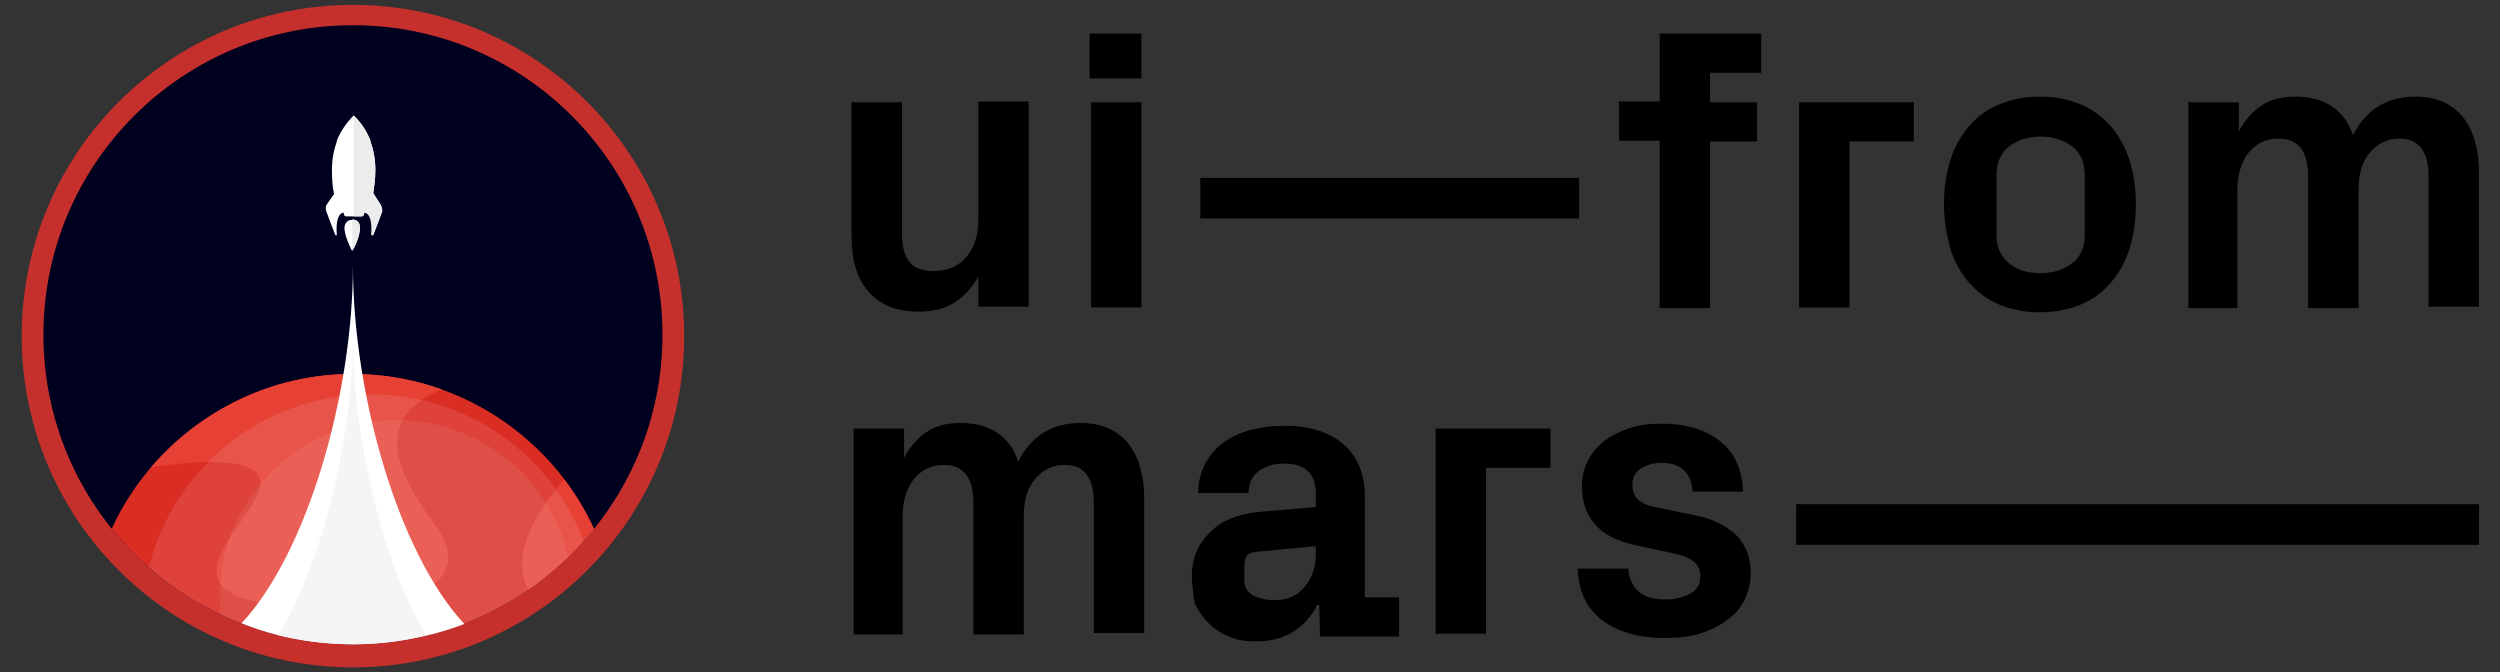 <?xml version="1.0"?>

<!-- Generator: Adobe Illustrator 22.0.1, SVG Export Plug-In . SVG Version: 6.00 Build 0) -->
<svg version="1.1" id="Capa_1" xmlns="http://www.w3.org/2000/svg" xmlns:xlink="http://www.w3.org/1999/xlink" x="0px" y="0px" viewBox="0 0 357 96" style="enable-background:new 0 0 357 96;" xml:space="preserve" width="357" height="96">
<rect x="0" y="0" width="357" height="96" fill="#333333" stroke="none"/>
<style type="text/css"> .st0{fill:#C6302C;} .st1{clip-path:url(#SVGID_2_);} .st2{opacity:0.32;fill:#FFFFFF;} .st3{opacity:0.32;fill:#55FF61;} .st4{opacity:0.32;fill:#FFF688;} .st5{opacity:8.000000e-02;fill:none;stroke:#E6E6E6;stroke-width:0.5;} .st6{opacity:2.000000e-02;fill:none;stroke:#E6E6E6;stroke-width:0.5;} .st7{opacity:0.11;fill:none;stroke:#E6E6E6;stroke-width:0.5;stroke-linecap:round;stroke-linejoin:round;} .st8{fill:#FFFFFF;} .st9{fill:#ECECEC;} .st10{clip-path:url(#SVGID_4_);} .st11{fill:#DA2E25;} .st12{fill:#E74136;} .st13{opacity:0.1;fill:#FFFFFF;} .st14{opacity:7.000000e-02;fill:#FFFFFF;} .st15{fill:#F5F5F5;} .st16{fill:#00001F;} .st17{clip-path:url(#SVGID_6_);}
</style>
<g> <g> <path d="M121.6,33.8V14.6h7.2v18.7c0,1.7,0.3,3.1,1,4c0.7,1,1.9,1.4,3.6,1.4c1.9,0,3.5-0.7,4.6-2c1.1-1.3,1.7-3.1,1.7-5.2v-17h7.2 v29.3h-7.2v-4.3c-0.9,1.6-2,2.8-3.4,3.7c-1.4,0.9-3.1,1.3-5.2,1.3c-3.1,0-5.5-1-7.1-2.9C122.4,39.8,121.6,37.2,121.6,33.8z"></path> <path d="M155.6,11.2V4.8h7.4v6.4H155.6z M155.8,43.9V14.6h7.2v29.3H155.8z"></path> <path d="M171.4,31.2v-5.8h54.1v5.8H171.4z"></path> <path d="M231.2,20.1v-5.6h5.8V4.8h14.5v5.6h-7.3v4.2h6.7v5.6h-6.7v23.8H237V20.1H231.2z"></path> <path d="M256.9,43.9V14.6h16.4v5.6h-9.2v23.7H256.9z"></path> <path d="M277.6,29.2c0-2.3,0.3-4.4,0.9-6.3c0.6-1.9,1.5-3.5,2.7-4.9c1.2-1.4,2.6-2.4,4.3-3.1c1.7-0.7,3.6-1.1,5.8-1.1 c2.2,0,4.1,0.4,5.8,1.1c1.7,0.7,3.1,1.8,4.3,3.1c1.2,1.4,2.1,3,2.7,4.9c0.6,1.9,0.9,4,0.9,6.3s-0.3,4.4-0.9,6.3 c-0.6,1.9-1.5,3.5-2.7,4.9c-1.2,1.4-2.6,2.4-4.3,3.1c-1.7,0.7-3.7,1.1-5.8,1.1c-2.2,0-4.1-0.4-5.8-1.1c-1.7-0.7-3.1-1.8-4.3-3.1 c-1.2-1.4-2.1-3-2.7-4.9C278,33.6,277.6,31.5,277.6,29.2z M285.1,33.5c0,1.8,0.6,3.1,1.8,4.1c1.2,1,2.7,1.4,4.5,1.4 c1.8,0,3.3-0.5,4.5-1.4c1.2-0.9,1.8-2.3,1.8-4.1V25c0-1.8-0.6-3.2-1.8-4.1c-1.2-0.9-2.7-1.4-4.5-1.4c-1.8,0-3.3,0.5-4.5,1.4 c-1.2,1-1.8,2.3-1.8,4.1V33.5z"></path> <path d="M312.5,43.9V14.6h7.2v4.2c0.8-1.6,1.9-2.8,3.2-3.7c1.3-0.9,2.9-1.3,4.9-1.3c2.1,0,3.9,0.5,5.2,1.4c1.4,0.9,2.4,2.3,3,4.1 c1.9-3.7,4.9-5.5,8.9-5.5c3,0,5.2,1,6.8,2.9c1.5,1.9,2.3,4.6,2.3,7.9v19.2h-7.2V25.2c0-3.6-1.4-5.4-4.1-5.4c0,0,0,0-0.1,0 c-1.7,0-3.1,0.7-4.2,2c-1.1,1.3-1.6,3.1-1.6,5.2v17h-7.2V25.2c0-3.6-1.4-5.4-4.2-5.4c0,0,0,0-0.1,0c-1.7,0-3.1,0.7-4.2,2 c-1,1.3-1.6,3.1-1.6,5.2v17H312.5z"></path> <path d="M121.9,90.5V61.2h7.2v4.2c0.8-1.6,1.9-2.8,3.2-3.7c1.3-0.9,2.9-1.3,4.9-1.3c2.1,0,3.9,0.5,5.2,1.4c1.4,0.9,2.4,2.3,3,4.1 c1.9-3.7,4.9-5.5,8.9-5.5c3,0,5.2,1,6.8,2.9c1.5,1.9,2.3,4.6,2.3,7.9v19.2h-7.2V71.8c0-3.6-1.4-5.4-4.1-5.4c0,0,0,0-0.1,0 c-1.7,0-3.1,0.7-4.2,2c-1.1,1.3-1.6,3.1-1.6,5.2v17h-7.2V71.8c0-3.6-1.4-5.4-4.2-5.4c0,0,0,0-0.1,0c-1.7,0-3.1,0.7-4.2,2 c-1,1.3-1.6,3.1-1.6,5.2v17H121.9z"></path> <path d="M170.2,82.2c0-2.4,0.8-4.4,2.5-6.1c1.6-1.7,4-2.7,7.1-3l8.1-0.7v-1.9c0-1.5-0.4-2.6-1.2-3.3c-0.8-0.7-1.9-1-3.4-1 c-1.5,0-2.6,0.4-3.6,1.1c-0.9,0.7-1.4,1.7-1.4,3.1h-7.2c0-1.6,0.4-3,1-4.2c0.7-1.2,1.5-2.2,2.6-3c1.1-0.8,2.4-1.4,3.9-1.8 c1.5-0.4,3.1-0.6,4.9-0.6c3.5,0,6.3,0.9,8.3,2.6c2,1.7,3.1,4.2,3.1,7.5v14.4h4.9v5.6h-11.3l-0.1-4.5h-0.3c-0.8,1.6-2,2.9-3.4,3.8 s-3.2,1.4-5.5,1.4c-1.3,0-2.6-0.2-3.7-0.7c-1.1-0.4-2.1-1.1-2.9-1.9c-0.8-0.8-1.5-1.8-2-2.8C170.4,84.7,170.2,83.5,170.2,82.2z M177.7,83c0,0.9,0.4,1.5,1.2,2c0.8,0.4,1.8,0.7,3.1,0.7c1.8,0,3.3-0.6,4.3-1.9c1.1-1.3,1.6-2.9,1.6-4.7v-1.1l-8.6,0.8 c-1.1,0.1-1.6,0.7-1.6,1.9V83z"></path> <path d="M205,90.5V61.2h16.4v5.6h-9.2v23.7H205z"></path> <path d="M225.3,81.2h7.2c0.3,3,2.1,4.4,5.3,4.4c1.4,0,2.6-0.3,3.5-0.8c1-0.5,1.5-1.3,1.5-2.5c0-1.1-0.4-1.8-1.2-2.3 c-0.8-0.5-1.9-0.9-3.2-1.1l-5.1-1.1c-4.9-1.1-7.4-3.9-7.4-8.4c0-1.3,0.3-2.5,0.8-3.5c0.5-1.1,1.3-2,2.2-2.8c1-0.8,2.2-1.4,3.6-1.9 c1.4-0.5,3-0.7,4.8-0.7c3.3,0,6.1,0.8,8.2,2.4c2.1,1.6,3.3,4,3.4,7.3h-7.2c-0.1-1.4-0.5-2.4-1.3-3.1c-0.8-0.7-1.8-1-3.1-1 c-1.2,0-2.2,0.3-3,0.8c-0.8,0.6-1.2,1.3-1.2,2.3s0.3,1.7,0.9,2.2c0.6,0.5,1.3,0.8,2.3,1l5.8,1.2c1.1,0.2,2.1,0.5,3.1,1 c1,0.4,1.8,1,2.5,1.6s1.3,1.5,1.7,2.4c0.4,0.9,0.6,2,0.6,3.3c0,1.3-0.3,2.5-0.8,3.6c-0.5,1.1-1.3,2.1-2.4,2.9 c-1,0.8-2.3,1.5-3.8,2c-1.5,0.5-3.2,0.7-5.2,0.7c-3.9,0-6.9-0.9-9.1-2.6C226.6,86.9,225.4,84.4,225.3,81.2z"></path> <path d="M256.5,77.9V72h97.5v5.8H256.5z"></path> </g> <g> <circle class="st0" cx="50.4" cy="48" r="46.6"></circle> <g> <defs> <circle id="SVGID_1_" cx="50.4" cy="47.8" r="43.3"></circle> </defs> <clipPath id="SVGID_2_"> <use xlink:href="#SVGID_1_" style="overflow:visible;"></use> </clipPath> <g class="st1"> <circle class="st2" cx="-21.2" cy="22.3" r="0.6"></circle> <circle class="st2" cx="72.2" cy="51.6" r="0.6"></circle> <circle class="st2" cx="81.5" cy="20.8" r="0.6"></circle> <circle class="st2" cx="9" cy="56.1" r="0.6"></circle> <circle class="st2" cx="20.6" cy="14.2" r="0.6"></circle> <circle class="st3" cx="16.4" cy="30.3" r="0.6"></circle> <circle class="st3" cx="19.1" cy="49.4" r="0.6"></circle> <circle class="st3" cx="51.8" cy="66.4" r="0.6"></circle> <circle class="st2" cx="39.9" cy="89.3" r="0.6"></circle> <circle class="st2" cx="-12.1" cy="90.4" r="0.6"></circle> <circle class="st2" cx="-26" cy="62.6" r="0.6"></circle> <circle class="st2" cx="68.8" cy="36.6" r="0.6"></circle> <circle class="st2" cx="116.5" cy="73.1" r="0.6"></circle> <circle class="st2" cx="131.2" cy="17.8" r="0.6"></circle> <circle class="st2" cx="87.1" cy="2" r="0.6"></circle> <circle class="st2" cx="34.5" cy="28.3" r="0.6"></circle> <circle class="st2" cx="50.3" cy="13.5" r="0.4"></circle> <path class="st2" d="M4.3,34.3c0,0.2-0.2,0.4-0.4,0.4c-0.2,0-0.4-0.2-0.4-0.4s0.2-0.4,0.4-0.4C4.1,33.8,4.3,34,4.3,34.3z"></path> <path class="st2" d="M-7.8,5.9c0,0.2-0.2,0.4-0.4,0.4s-0.4-0.2-0.4-0.4s0.2-0.4,0.4-0.4S-7.8,5.7-7.8,5.9z"></path> <path class="st2" d="M-16.3,49c0,0.2-0.2,0.4-0.4,0.4c-0.2,0-0.4-0.2-0.4-0.4s0.2-0.4,0.4-0.4C-16.5,48.5-16.3,48.7-16.3,49z"></path> <path class="st2" d="M3.3,79.9c0,0.2-0.2,0.4-0.4,0.4c-0.2,0-0.4-0.2-0.4-0.4c0-0.2,0.2-0.4,0.4-0.4C3.1,79.5,3.3,79.7,3.3,79.9 z"></path> <path class="st2" d="M40.4,45.6c0,0.2-0.2,0.4-0.4,0.4s-0.4-0.2-0.4-0.4c0-0.2,0.2-0.4,0.4-0.4S40.4,45.4,40.4,45.6z"></path> <path class="st2" d="M79.9,80.4c0,0.2-0.2,0.4-0.4,0.4c-0.2,0-0.4-0.2-0.4-0.4s0.2-0.4,0.4-0.4C79.7,79.9,79.9,80.1,79.9,80.4z"></path> <path class="st2" d="M89.1,94.4c0,0.2-0.2,0.4-0.4,0.4c-0.2,0-0.4-0.2-0.4-0.4c0-0.2,0.2-0.4,0.4-0.4 C88.9,93.9,89.1,94.1,89.1,94.4z"></path> <path class="st2" d="M116,31.6c0,0.2-0.2,0.4-0.4,0.4c-0.2,0-0.4-0.2-0.4-0.4c0-0.2,0.2-0.4,0.4-0.4 C115.8,31.2,116,31.4,116,31.6z"></path> <path class="st2" d="M130.9,55.9c0,0.2-0.2,0.4-0.4,0.4c-0.2,0-0.4-0.2-0.4-0.4c0-0.2,0.2-0.4,0.4-0.4 C130.7,55.5,130.9,55.7,130.9,55.9z"></path> <path class="st2" d="M100.6,54.3c0,0.2-0.2,0.4-0.4,0.4c-0.2,0-0.4-0.2-0.4-0.4c0-0.2,0.2-0.4,0.4-0.4 C100.5,53.9,100.6,54.1,100.6,54.3z"></path> <path class="st2" d="M114.9,5.4c0,0.2-0.2,0.4-0.4,0.4c-0.2,0-0.4-0.2-0.4-0.4c0-0.2,0.2-0.4,0.4-0.4 C114.7,5,114.9,5.2,114.9,5.4z"></path> <path class="st2" d="M136,1.3c0,0.2-0.2,0.4-0.4,0.4s-0.4-0.2-0.4-0.4c0-0.2,0.2-0.4,0.4-0.4S136,1,136,1.3z"></path> <path class="st2" d="M91.3,30.6c0,0.2-0.2,0.4-0.4,0.4c-0.2,0-0.4-0.2-0.4-0.4c0-0.2,0.2-0.4,0.4-0.4 C91.1,30.2,91.3,30.4,91.3,30.6z"></path> <path class="st2" d="M88.9,45.5c0,0.2-0.2,0.4-0.4,0.4c-0.2,0-0.4-0.2-0.4-0.4c0-0.2,0.2-0.4,0.4-0.4 C88.7,45,88.9,45.2,88.9,45.5z"></path> <path class="st4" d="M60.2,9.6c0,0.2-0.2,0.4-0.4,0.4c-0.2,0-0.4-0.2-0.4-0.4c0-0.2,0.2-0.4,0.4-0.4C60,9.2,60.2,9.4,60.2,9.6z"></path> <path class="st4" d="M52.6,41.2c0,0.2-0.2,0.4-0.4,0.4s-0.4-0.2-0.4-0.4s0.2-0.4,0.4-0.4S52.6,40.9,52.6,41.2z"></path> <path class="st4" d="M56.4,65.2c0,0.2-0.2,0.4-0.4,0.4c-0.2,0-0.4-0.2-0.4-0.4c0-0.2,0.2-0.4,0.4-0.4 C56.3,64.7,56.4,64.9,56.4,65.2z"></path> <path class="st4" d="M26.4,37c0,0.2-0.2,0.4-0.4,0.4c-0.2,0-0.4-0.2-0.4-0.4c0-0.2,0.2-0.4,0.4-0.4C26.2,36.6,26.4,36.8,26.4,37 z"></path> <path class="st4" d="M22.3,62.2c0,0.2-0.2,0.4-0.4,0.4c-0.2,0-0.4-0.2-0.4-0.4c0-0.2,0.2-0.4,0.4-0.4 C22.1,61.8,22.3,62,22.3,62.2z"></path> <path class="st4" d="M-1.9,46.5c0,0.2-0.2,0.4-0.4,0.4c-0.2,0-0.4-0.2-0.4-0.4c0-0.2,0.2-0.4,0.4-0.4 C-2.1,46.1-1.9,46.3-1.9,46.5z"></path> <path class="st4" d="M-34.4,35.4c0,0.2-0.2,0.4-0.4,0.4s-0.4-0.2-0.4-0.4c0-0.2,0.2-0.4,0.4-0.4S-34.4,35.2-34.4,35.4z"></path> <path class="st4" d="M-28.5,2.2c0,0.2-0.2,0.4-0.4,0.4c-0.2,0-0.4-0.2-0.4-0.4c0-0.2,0.2-0.4,0.4-0.4C-28.7,1.8-28.5,2-28.5,2.2 z"></path> <path class="st4" d="M28.5,2.6c0,0.2-0.2,0.4-0.4,0.4c-0.2,0-0.4-0.2-0.4-0.4c0-0.2,0.2-0.4,0.4-0.4C28.3,2.1,28.5,2.3,28.5,2.6 z"></path> <circle class="st2" cx="39.9" cy="64.4" r="0.6"></circle> <circle class="st2" cx="93.8" cy="82.9" r="0.6"></circle> <line class="st5" x1="51.1" y1="40.8" x2="26.8" y2="33"></line> <line class="st5" x1="100.2" y1="54.3" x2="93.8" y2="61.8"></line> <line class="st6" x1="3.8" y1="34.2" x2="19.1" y2="49.4"></line> <line class="st7" x1="79.3" y1="20.9" x2="83.6" y2="20.9"></line> <line class="st7" x1="81.4" y1="18.7" x2="81.4" y2="23"></line> </g> </g> <g> <path class="st8" d="M50.3,31.7c-0.5,0-0.8,0.2-1,0.5c-0.5,1.1,0.9,3.5,0.9,3.6l0,0.1l0-0.1c0.1-0.1,1.4-2.5,0.9-3.6 C51.1,31.9,50.8,31.7,50.3,31.7z"></path> <path class="st8" d="M54.3,29.7l-1.1-1.6c0.1-0.8,0.2-1.9,0.3-3.3c0-1.6-0.3-2.9-0.7-4l0,0l0-0.1c-0.1-0.2-0.1-0.3-0.2-0.5 c-0.9-2-2.1-3-2.2-3l0,0l0,0c0,0,0,0,0,0l0,0c-0.1,0.1-1.3,1.2-2.2,3c-0.1,0.2-0.1,0.3-0.2,0.5l0,0.1l0,0c-0.4,1.1-0.7,2.5-0.7,4 c0,1.4,0.1,2.5,0.3,3.3l-1.1,1.6c0,0-0.2,0.3,0,0.9c0.2,0.6,1.2,3.4,1.2,3.4l0,0l0,0c0,0,0,0,0.1,0c0,0,0,0,0,0 c0,0,0.1,0,0.1-0.1l0,0l0,0c0,0-0.2-2.6,0.8-3l0.2,0c0,0,0,0.1,0,0.1c0,0.2,0.1,0.4,0.3,0.4l2.3,0c0.2,0,0.3-0.2,0.3-0.4 c0,0,0-0.1,0-0.1l0.3,0c1.1,0.4,0.8,3,0.8,3l0,0l0,0c0,0.1,0.1,0.1,0.1,0.1c0,0,0,0,0,0c0,0,0.1,0,0.1,0l0,0l0,0 c0,0,1-2.8,1.2-3.4C54.5,30,54.4,29.8,54.3,29.7z M49.2,31.2L49.2,31.2L49.2,31.2L49.2,31.2z"></path> </g> <g> <path class="st9" d="M50.3,35.9L50.3,35.9c0.1-0.2,1.4-2.6,1-3.7c-0.2-0.4-0.5-0.5-0.9-0.5L50.3,35.9L50.3,35.9z"></path> <path class="st9" d="M54.3,29.7l-1.1-1.6c0.1-0.8,0.2-1.9,0.3-3.3c0-1.6-0.3-2.9-0.7-4l0,0l0-0.1c-0.1-0.2-0.1-0.3-0.2-0.5 c-0.9-2-2.1-3-2.2-3l0,0l0,0l0,14.1l1.1,0c0.2,0,0.3-0.2,0.3-0.4c0,0,0-0.1,0-0.1l0.3,0c1.1,0.4,0.8,3,0.8,3l0,0l0,0 c0,0.1,0.1,0.1,0.1,0.1c0,0,0,0,0,0c0,0,0.1,0,0.1,0l0,0l0,0c0,0,1-2.8,1.2-3.4C54.5,30,54.4,29.8,54.3,29.7z"></path> </g> <g> <defs> <circle id="SVGID_3_" cx="50.4" cy="47.8" r="43.3"></circle> </defs> <clipPath id="SVGID_4_"> <use xlink:href="#SVGID_3_" style="overflow:visible;"></use> </clipPath> <g class="st10"> <g> <path class="st11" d="M87.5,90.4c0,20.5-16.6,37.1-37.1,37.1c-20.5,0-37.1-16.6-37.1-37.1c0-20.5,16.6-37.1,37.1-37.1 C70.9,53.4,87.5,70,87.5,90.4z"></path> <path class="st12" d="M87.4,89.5c-0.2-8-2.9-15.4-7.5-21.4C73,75.8,68.8,87.1,87.4,89.5z M43.6,109.1 c-14.2,3.5-0.6-9.7-4.3-14.7c-2.8-3.7-14.5-2.8-25.7,0.9C15,105.4,20.3,114.2,28,120c9.8-6,19.5-3.2,32.6,6.1 c4.6-1.3,8.9-3.5,12.6-6.4c-8.3-3-14.6-7.6-12.5-12.1c2.3-5,13.3-4,22.9-0.6c1.3-2.7,2.4-5.5,3-8.5 C58.4,85.7,56.7,105.9,43.6,109.1z M37.5,68.6c0,5-16.1,15.7,3.9,17.2c20,1.4,25.4-4.4,20.9-10.8c-3.8-5.4-10.9-14.7,0.6-19.5 c-3.9-1.4-8.1-2.1-12.5-2.1c-11.3,0-21.4,5.1-28.2,13C30.5,65.1,37.5,65.2,37.5,68.6z"></path> <path class="st13" d="M84.7,88c0,17.6-14.3,31.9-31.9,31.9c-17.6,0-31.9-14.3-31.9-31.9c0-17.6,14.3-31.9,31.9-31.9 C70.4,56.1,84.7,70.4,84.7,88z"></path> <ellipse transform="matrix(3.278202e-02 -1 1 3.278202e-02 -29.82 138.02)" class="st14" cx="56.4" cy="84.4" rx="24.7" ry="24.7"></ellipse> </g> </g> </g> <g> <g> <path class="st8" d="M34.8,88.2c4.8,1.9,10.2,2.9,15.6,2.9c5.4,0,11.1-1.1,15.5-2.9C56.7,78.3,50.4,56.1,50.4,38 C50.4,56.1,44,78.2,34.8,88.2z"></path> </g> <g> <path class="st15" d="M40,89.8c3.6,0.9,7.3,1.2,10.4,1.2c3.7,0,6.8-0.4,10.2-1.2C55.3,81.3,50.4,63.6,50.4,48 C50.4,63.6,45.3,81.3,40,89.8z"></path> </g> </g> <circle class="st0" cx="50.4" cy="48" r="47.3"></circle> <circle class="st16" cx="50.4" cy="47.8" r="44.2"></circle> <g> <path class="st8" d="M50.3,31.4c-0.5,0-0.8,0.2-1,0.6c-0.5,1.1,0.9,3.6,0.9,3.7l0.1,0.1l0.1-0.1c0.1-0.1,1.4-2.6,0.9-3.7 C51.1,31.5,50.8,31.4,50.3,31.4z"></path> <path class="st8" d="M54.4,29.3l-1.1-1.7c0.1-0.8,0.3-1.9,0.3-3.3c0-1.6-0.3-3-0.7-4.1l0,0l0-0.1c-0.1-0.2-0.1-0.3-0.2-0.5 c-0.9-2-2.2-3.1-2.2-3.1l0,0l0,0c0,0,0,0,0,0l0,0c-0.1,0.1-1.3,1.2-2.2,3.1c-0.1,0.2-0.1,0.3-0.2,0.5l0,0.1l0,0 c-0.4,1.1-0.7,2.5-0.7,4.1c0,1.4,0.1,2.5,0.3,3.4l-1.1,1.6c0,0-0.2,0.3,0,0.9c0.2,0.6,1.3,3.4,1.3,3.4l0,0l0,0c0,0,0,0,0.1,0 c0,0,0,0,0,0c0,0,0.1,0,0.1-0.1l0,0l0,0c0,0-0.3-2.7,0.8-3.1l0.2,0c0,0,0,0.1,0,0.1c0,0.2,0.1,0.4,0.3,0.4l2.3,0 c0.2,0,0.3-0.2,0.3-0.4c0,0,0-0.1,0-0.1l0.3,0c1.1,0.4,0.8,3.1,0.8,3.1l0,0l0,0c0,0.1,0.1,0.1,0.1,0.1c0,0,0,0,0,0 c0,0,0.1,0,0.1,0l0,0l0,0c0,0,1.1-2.8,1.3-3.4C54.6,29.6,54.4,29.4,54.4,29.3z M49.2,30.9L49.2,30.9L49.2,30.9L49.2,30.9z"></path> </g> <g> <path class="st9" d="M50.3,35.7L50.3,35.7c0.1-0.2,1.5-2.6,1-3.8c-0.2-0.4-0.5-0.5-1-0.6L50.3,35.7L50.3,35.7z"></path> <path class="st9" d="M54.4,29.3l-1.1-1.7c0.1-0.8,0.3-1.9,0.3-3.3c0-1.6-0.3-3-0.7-4.1l0,0l0-0.1c-0.1-0.2-0.1-0.3-0.2-0.5 c-0.9-2-2.2-3.1-2.2-3.1l0,0l0,0l0,14.4l1.1,0c0.2,0,0.3-0.2,0.3-0.4c0,0,0-0.1,0-0.1l0.3,0c1.1,0.4,0.8,3.1,0.8,3.1l0,0l0,0 c0,0.1,0.1,0.1,0.1,0.1c0,0,0,0,0,0c0,0,0.1,0,0.1,0l0,0l0,0c0,0,1.1-2.8,1.3-3.4C54.6,29.6,54.4,29.4,54.4,29.3z"></path> </g> <g> <defs> <circle id="SVGID_5_" cx="50.4" cy="47.8" r="44.2"></circle> </defs> <clipPath id="SVGID_6_"> <use xlink:href="#SVGID_5_" style="overflow:visible;"></use> </clipPath> <g class="st17"> <g> <path class="st11" d="M88.3,91.3c0,20.9-17,37.9-37.9,37.9c-20.9,0-37.9-17-37.9-37.9c0-20.9,17-37.9,37.9-37.9 C71.3,53.5,88.3,70.4,88.3,91.3z"></path> <path class="st12" d="M88.2,90.3c-0.2-8.2-3-15.7-7.6-21.8C73.5,76.3,69.2,87.9,88.2,90.3z M43.5,110.4 c-14.5,3.6-0.6-9.9-4.4-15c-2.9-3.8-14.8-2.8-26.2,0.9c1.3,10.3,6.8,19.3,14.7,25.2c10-6.1,19.9-3.2,33.3,6.2 c4.7-1.4,9.1-3.6,12.8-6.6c-8.5-3-14.9-7.8-12.8-12.3c2.4-5.1,13.6-4.1,23.4-0.7c1.4-2.7,2.4-5.6,3.1-8.7 C58.5,86.5,56.9,107.1,43.5,110.4z M37.2,69c0,5.1-16.5,16.1,4,17.5c20.4,1.4,25.9-4.5,21.3-11c-3.9-5.5-11.1-15,0.6-19.9 c-4-1.4-8.3-2.2-12.7-2.2c-11.5,0-21.8,5.2-28.8,13.3C30,65.5,37.2,65.5,37.2,69z"></path> <path class="st13" d="M85.5,88.9c0,18-14.6,32.6-32.6,32.6c-18,0-32.6-14.6-32.6-32.6c0-18,14.6-32.6,32.6-32.6 C70.9,56.3,85.5,70.9,85.5,88.9z"></path> <ellipse transform="matrix(3.278201e-02 -1 1 3.278201e-02 -30.476 138.904)" class="st14" cx="56.5" cy="85.2" rx="25.2" ry="25.2"></ellipse> </g> </g> </g> <g> <g> <path class="st8" d="M34.5,89c4.9,2,10.4,3,15.9,3c5.5,0,11.3-1.1,15.9-2.9c-9.4-10.1-15.9-32.7-15.9-51.2 C50.4,56.3,43.9,78.9,34.5,89z"></path> </g> <g> <path class="st15" d="M39.7,90.7c3.7,0.9,7.4,1.3,10.7,1.3c3.8,0,6.9-0.4,10.5-1.3C55.4,82,50.4,64,50.4,48 C50.4,64,45.2,82,39.7,90.7z"></path> </g> </g> </g>
</g>
</svg>
